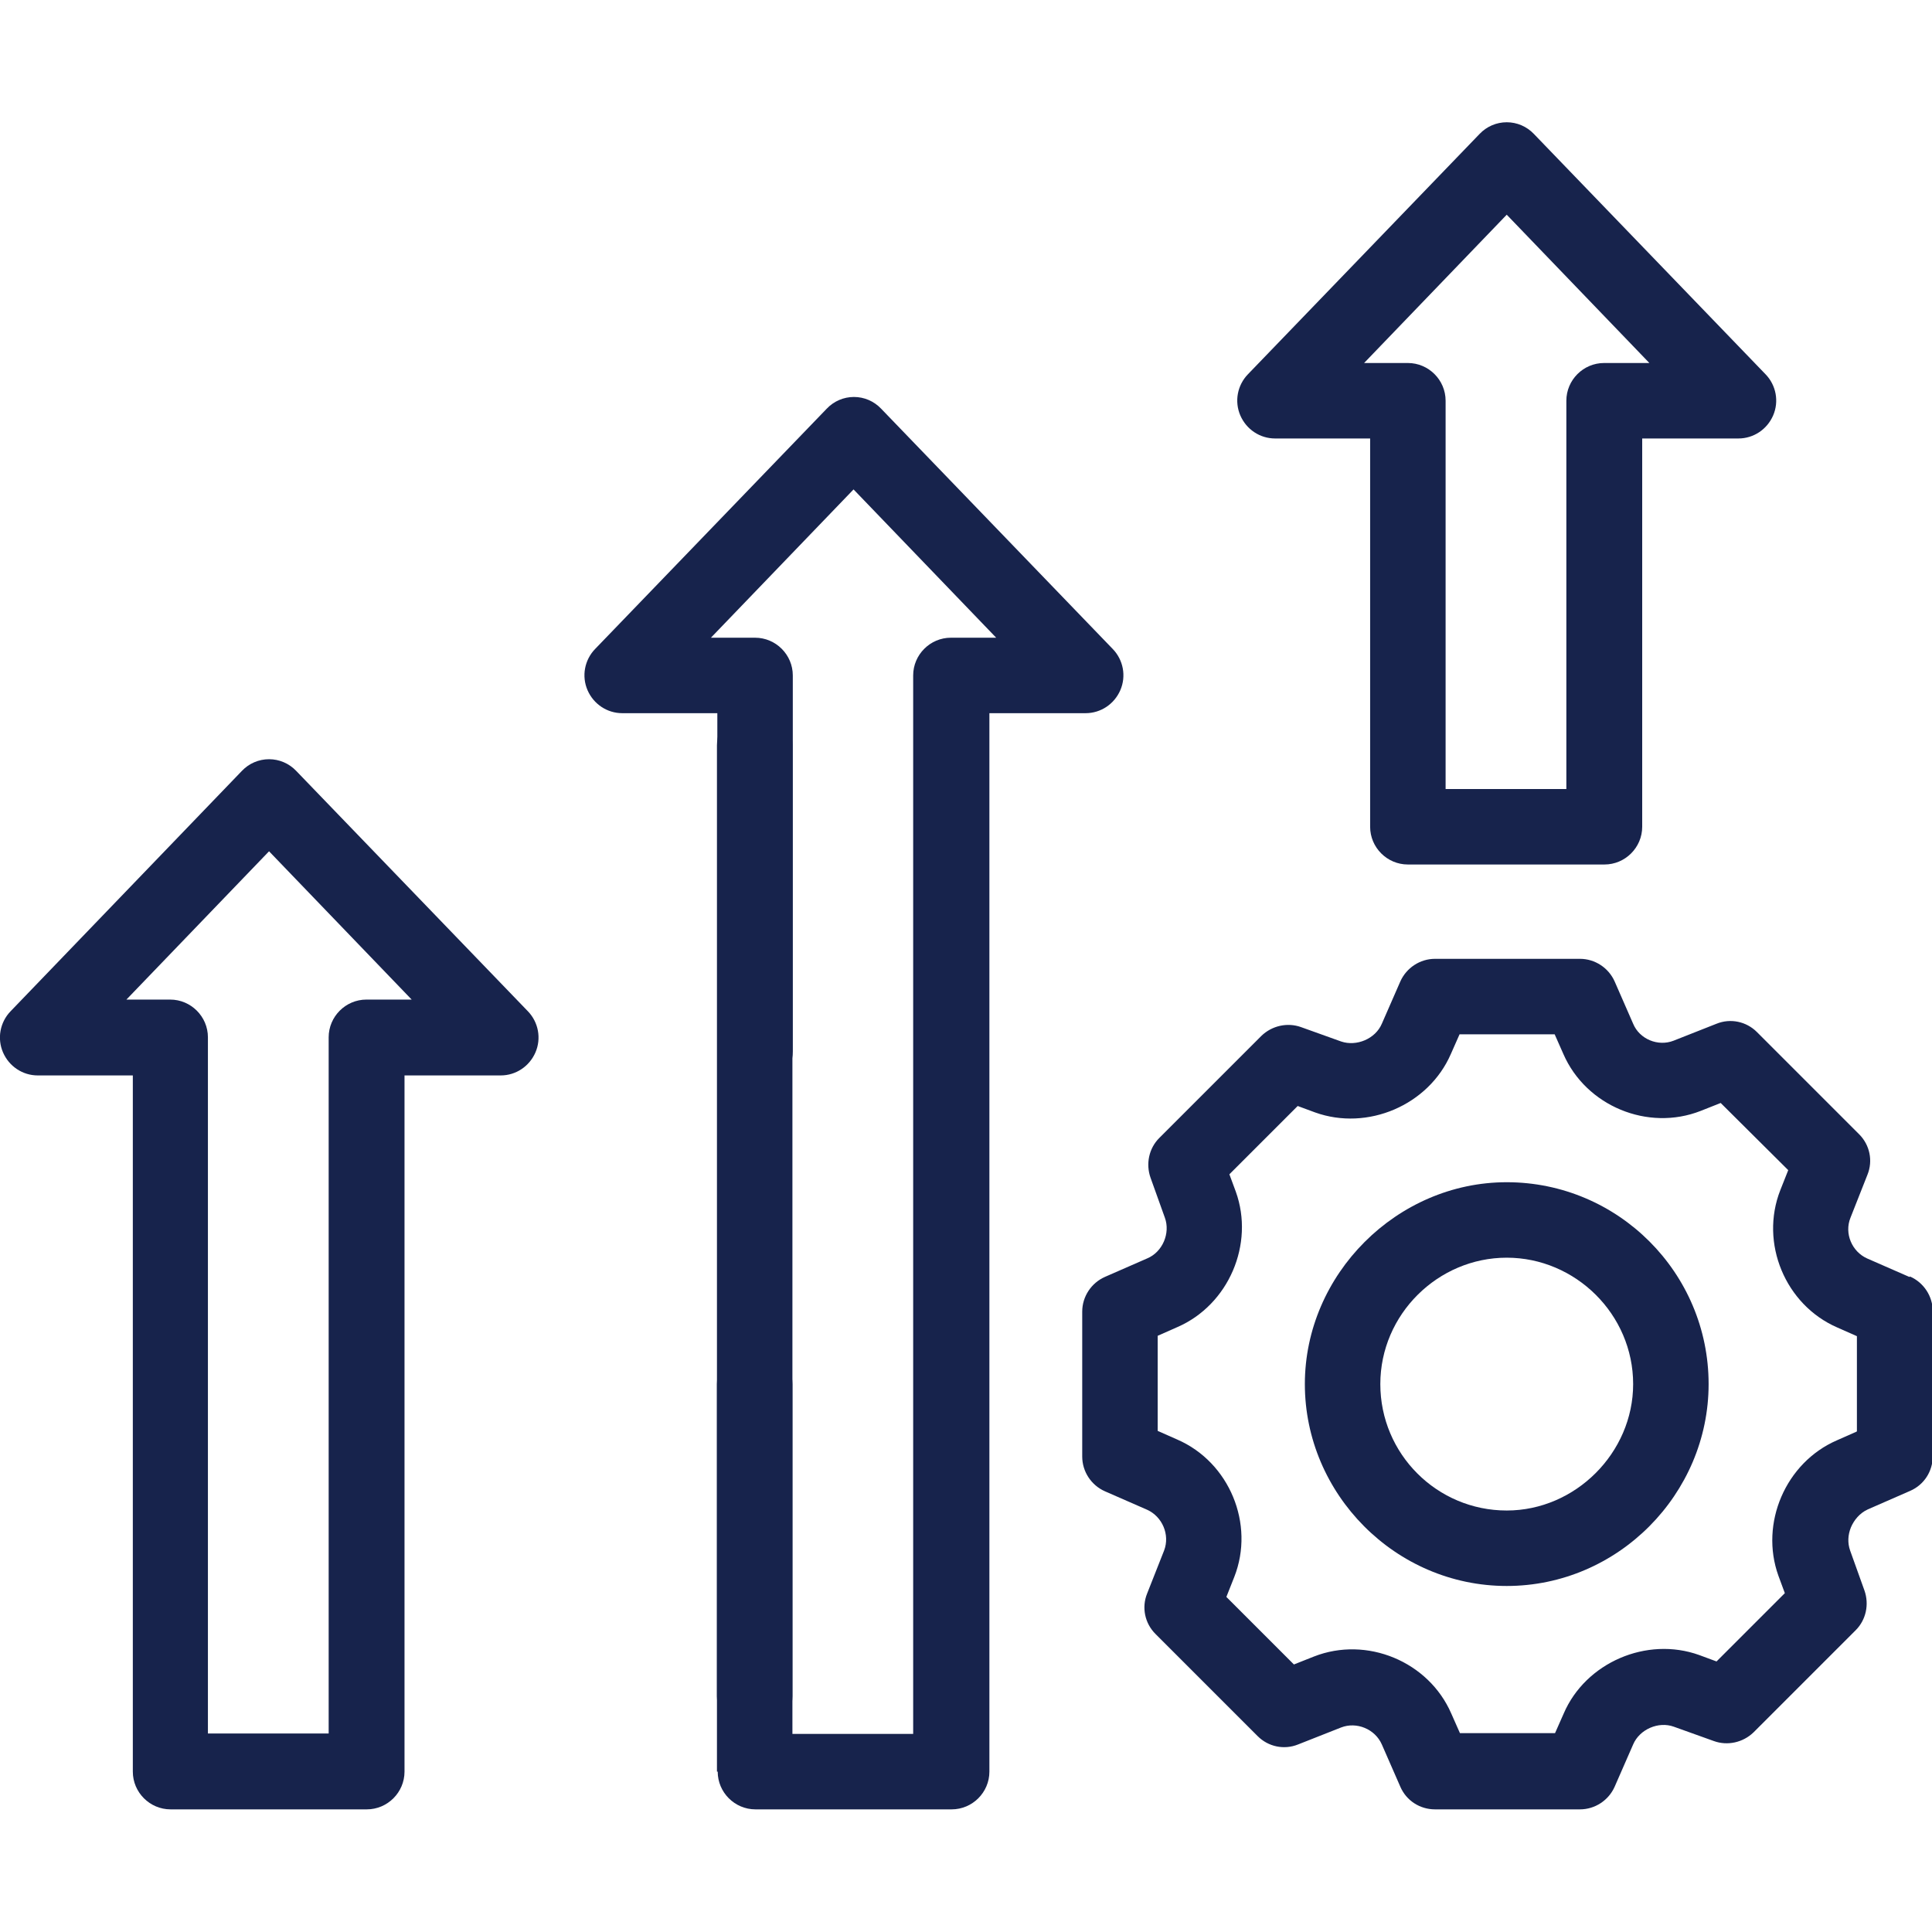 <?xml version="1.0" encoding="UTF-8"?>
<svg id="Capa_1" data-name="Capa 1" xmlns="http://www.w3.org/2000/svg" version="1.1" viewBox="0 0 512 512">
  <defs>
    <style>
      .cls-1 {
        fill: #17234c;
        stroke-width: 0px;
      }
    </style>
  </defs>
  <path class="cls-1" d="M45.2,479.5h52c5.5,0,10-4.5,10-10v-184.5h25.5c4,0,7.6-2.4,9.2-6.1s.8-8-2-10.9l-61.4-63.7c-1.9-2-4.5-3.1-7.2-3.1s-5.3,1.1-7.2,3.1L2.8,268c-2.8,2.9-3.6,7.2-2,10.9s5.2,6.1,9.2,6.1h25.2v184.5c0,5.5,4.5,10,10,10ZM33.5,264.9l37.8-39.3,37.8,39.3h-12c-5.5,0-10,4.5-10,10v184.5h-32v-184.5c0-5.5-4.5-10-10-10h-11.7Z"/>
  <path class="cls-1" d="M373.2,229.1h52c5.5,0,10-4.5,10-10v-102.9h25.5c4,0,7.6-2.4,9.2-6.1s.8-8-2-10.9l-61.4-63.7c-1.9-2-4.5-3.1-7.2-3.1s-5.3,1.1-7.2,3.1l-61.4,63.7c-2.8,2.9-3.6,7.2-2,10.9s5.2,6.1,9.2,6.1h25.2v102.9c0,5.5,4.5,10,10,10ZM361.5,96.2l37.8-39.3,37.8,39.3h-12c-5.5,0-10,4.5-10,10v102.9h-32v-102.9c0-5.5-4.5-10-10-10h-11.7Z"/>
  <path class="cls-1" d="M190.2,469.5c0,5.5,4.5,10,10,10h52c5.5,0,10-4.5,10-10V189h25.5c4,0,7.6-2.4,9.2-6.1s.8-8-2-10.9l-61.4-63.7c-1.9-2-4.5-3.1-7.2-3.1s-5.3,1.1-7.2,3.1l-61.4,63.7c-2.8,2.9-3.6,7.2-2,10.9s5.2,6.1,9.2,6.1h25.2v89.6c0,5.5,4.5,10,10,10s10-4.5,10-10v-99.6c0-5.5-4.5-10-10-10h-11.7l37.8-39.3,37.8,39.3h-12c-5.5,0-10,4.5-10,10v280.5h-32v-92.7c0-5.5-4.5-10-10-10s-10,4.5-10,10v102.7h0Z"/>
  <path class="cls-1" d="M399.3,313.3c-29.1,0-53.5,24.4-53.5,53.5s24,53.5,53.5,53.5,53.5-24.4,53.5-53.5c0-29.5-24-53.5-53.5-53.5h0ZM399.3,400.3c-18.5,0-33.5-15-33.5-33.5s15.3-33.5,33.5-33.5,33.5,15,33.5,33.5c0,18.2-15.3,33.5-33.5,33.5Z"/>
  <path class="cls-1" d="M506,338.4l-11.2-4.9c-4-1.8-6.1-6.6-4.4-10.8l4.5-11.4c1.5-3.7.6-7.9-2.2-10.7l-27.1-27.1c-2.8-2.8-7-3.7-10.7-2.2l-11.4,4.5c-4.1,1.6-9-.4-10.7-4.5l-4.9-11.2c-1.6-3.6-5.2-6-9.2-6h-38.4c-4,0-7.6,2.4-9.2,6l-4.9,11.2c-1.7,4-6.7,6.1-10.8,4.7l-10.6-3.8c-3.6-1.3-7.7-.4-10.5,2.3l-27.1,27.1c-2.7,2.7-3.6,6.8-2.3,10.5l3.8,10.6c1.5,4.1-.6,9.1-4.7,10.8l-11.2,4.9c-3.6,1.6-6,5.2-6,9.2v38.4c0,4,2.4,7.6,6,9.2l11.2,4.9c4,1.8,6.1,6.6,4.5,10.8l-4.5,11.4c-1.5,3.7-.6,7.9,2.2,10.7l27.1,27.1c2.8,2.8,7,3.7,10.7,2.2l11.4-4.5c4.1-1.6,9,.4,10.8,4.5l4.9,11.2c1.6,3.7,5.2,6,9.2,6h38.4c4,0,7.6-2.4,9.2-6l4.9-11.2c1.7-4,6.7-6.2,10.8-4.7l10.6,3.8c3.6,1.3,7.7.4,10.5-2.3l27.1-27.1c2.7-2.7,3.6-6.8,2.3-10.5l-3.8-10.6c-.7-2-.6-4.1.2-6.1.8-1.9,2.3-3.8,4.5-4.8l11.2-4.9c3.7-1.6,6-5.2,6-9.2v-38.4c0-4-2.4-7.6-6-9.2ZM492,379.4l-5.2,2.3c-13.6,5.9-20.5,22-15.5,35.9l1.7,4.6-18.1,18.1-4.6-1.7c-13.9-5-30.1,2-35.9,15.5l-2.3,5.2h-25.2l-2.3-5.2c-6-13.8-22.4-20.6-36.4-15.1l-5.3,2.1-17.9-17.9,2.1-5.3c5.5-14-1.3-30.4-15.1-36.4l-5.2-2.3v-25.2l5.2-2.3c13.6-5.9,20.5-22,15.5-35.9l-1.7-4.6,18.1-18.1,4.6,1.7c13.9,5,30.1-1.9,36-15.5l2.3-5.2h25.2l2.3,5.2c6,13.8,22.4,20.6,36.4,15.1l5.3-2.1,17.9,17.8-2.1,5.3c-5.5,14,1.3,30.4,15.1,36.4l5.2,2.3v25.2h0Z"/>
  <path class="cls-1" d="M210,449.5v-252c0-5.5-4.5-10-10-10s-10,4.5-10,10v252c0,5.5,4.5,10,10,10s10-4.5,10-10Z"/>
</svg>